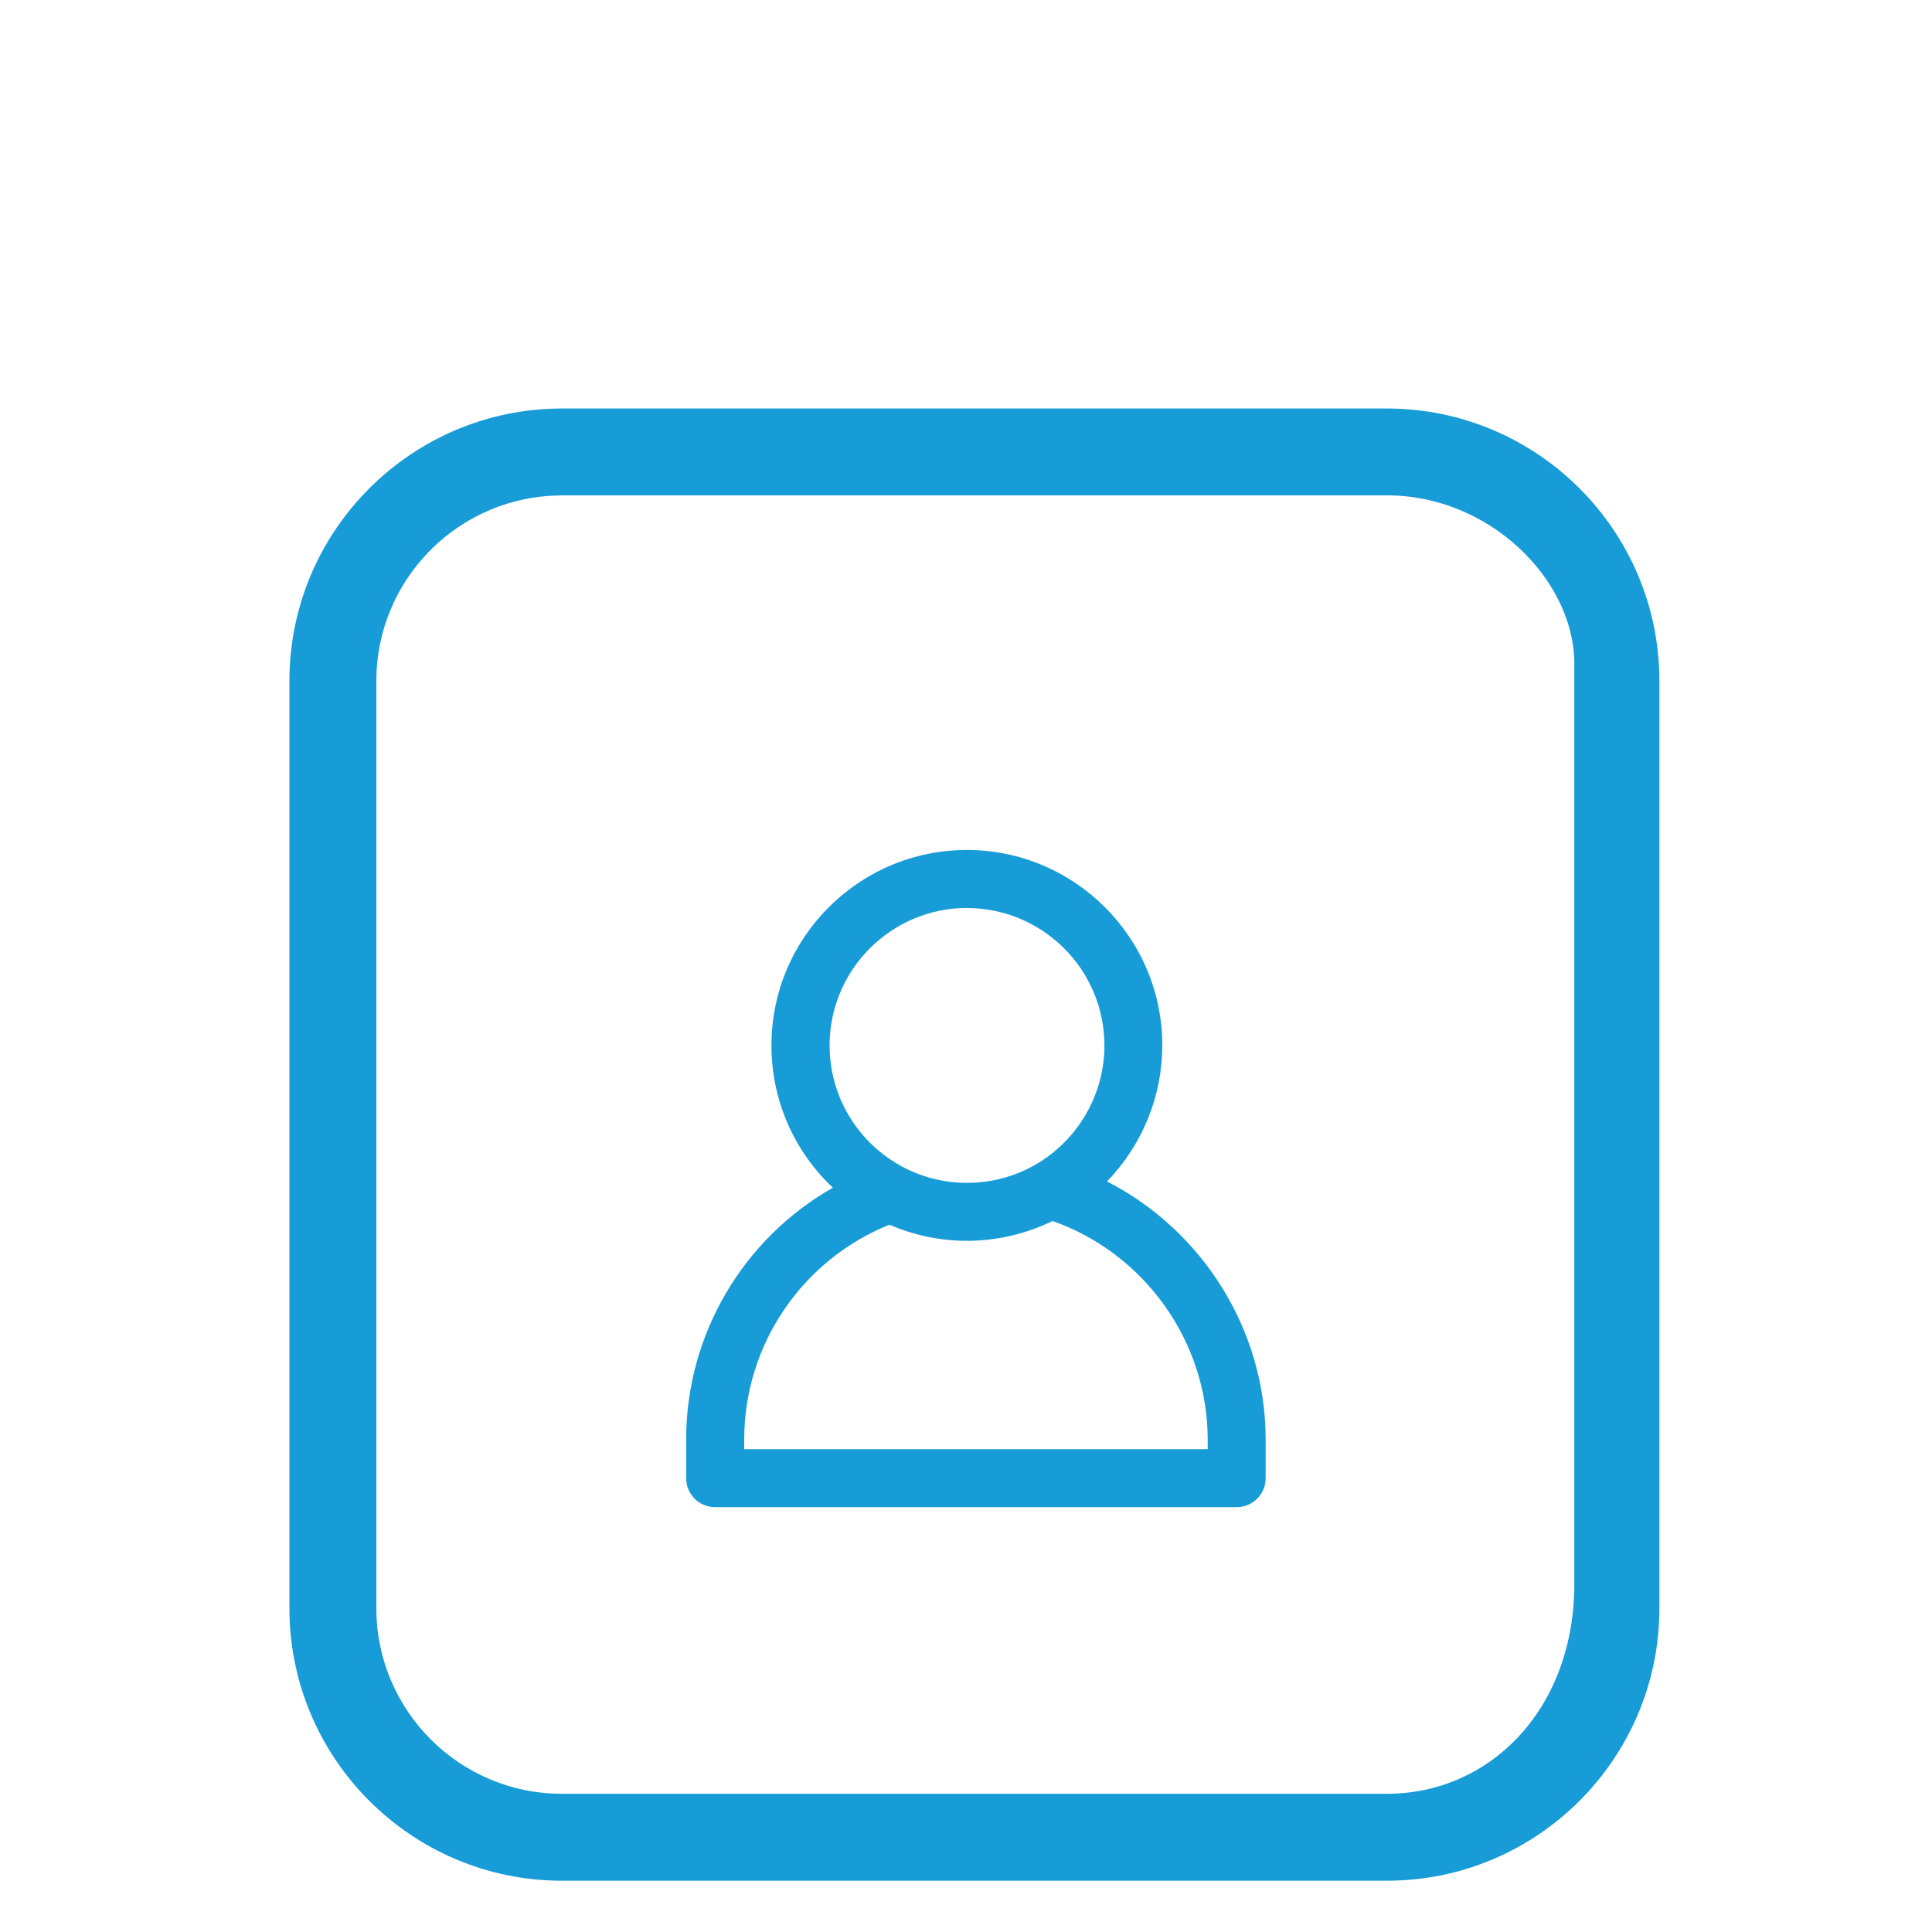 <?xml version="1.0" encoding="UTF-8"?>
<svg xmlns="http://www.w3.org/2000/svg" version="1.1" viewBox="0 0 200 200">
  <!-- Generator: Adobe Illustrator 29.5.1, SVG Export Plug-In . SVG Version: 2.1.0 Build 141)  -->
  <defs>
    <style>
      .st0 {
        fill: #179cd8;
      }
    </style>
  </defs>
  <g id="Layer_1">
    <path class="st0" d="M143.57,194.69H58.16c-15.55,0-28.2-12.65-28.2-28.2v-96c0-15.55,12.65-28.2,28.2-28.2h85.42c15.55,0,28.2,12.65,28.2,28.2v96c0,15.55-12.65,28.2-28.2,28.2ZM58.16,51.29c-10.59,0-19.2,8.61-19.2,19.2v96c0,10.59,8.61,19.2,19.2,19.2h85.42c10.59,0,19.2-8.61,19.39-21.28v-96c-.19-8.51-8.81-17.13-19.39-17.13H58.16Z"/>
  </g>
  <g id="Layer_3">
    <path class="st0" d="M114.6,122.3c3.61-3.73,5.72-8.77,5.72-14.08,0-11.15-9.07-20.23-20.23-20.23s-20.23,9.07-20.23,20.23c0,5.68,2.35,10.97,6.36,14.73-9.26,5.26-15.19,15.15-15.19,26.07v4c0,1.66,1.34,3,3,3h53.99c1.66,0,3-1.34,3-3v-4c0-11.35-6.55-21.67-16.43-26.72ZM100.1,94c7.84,0,14.23,6.38,14.23,14.23,0,5.06-2.73,9.78-7.12,12.32-2.15,1.25-4.61,1.9-7.11,1.9-2.3,0-4.5-.54-6.53-1.59h0s0,0,0,0h0c-4.74-2.47-7.69-7.31-7.69-12.64,0-7.84,6.38-14.23,14.23-14.23ZM125.03,150.02h-47.99v-1c0-9.82,6-18.6,15.03-22.24,2.52,1.09,5.27,1.67,8.02,1.67,3.08,0,6.11-.71,8.87-2.05,9.51,3.34,16.06,12.47,16.06,22.62v1Z"/>
  </g>
</svg>